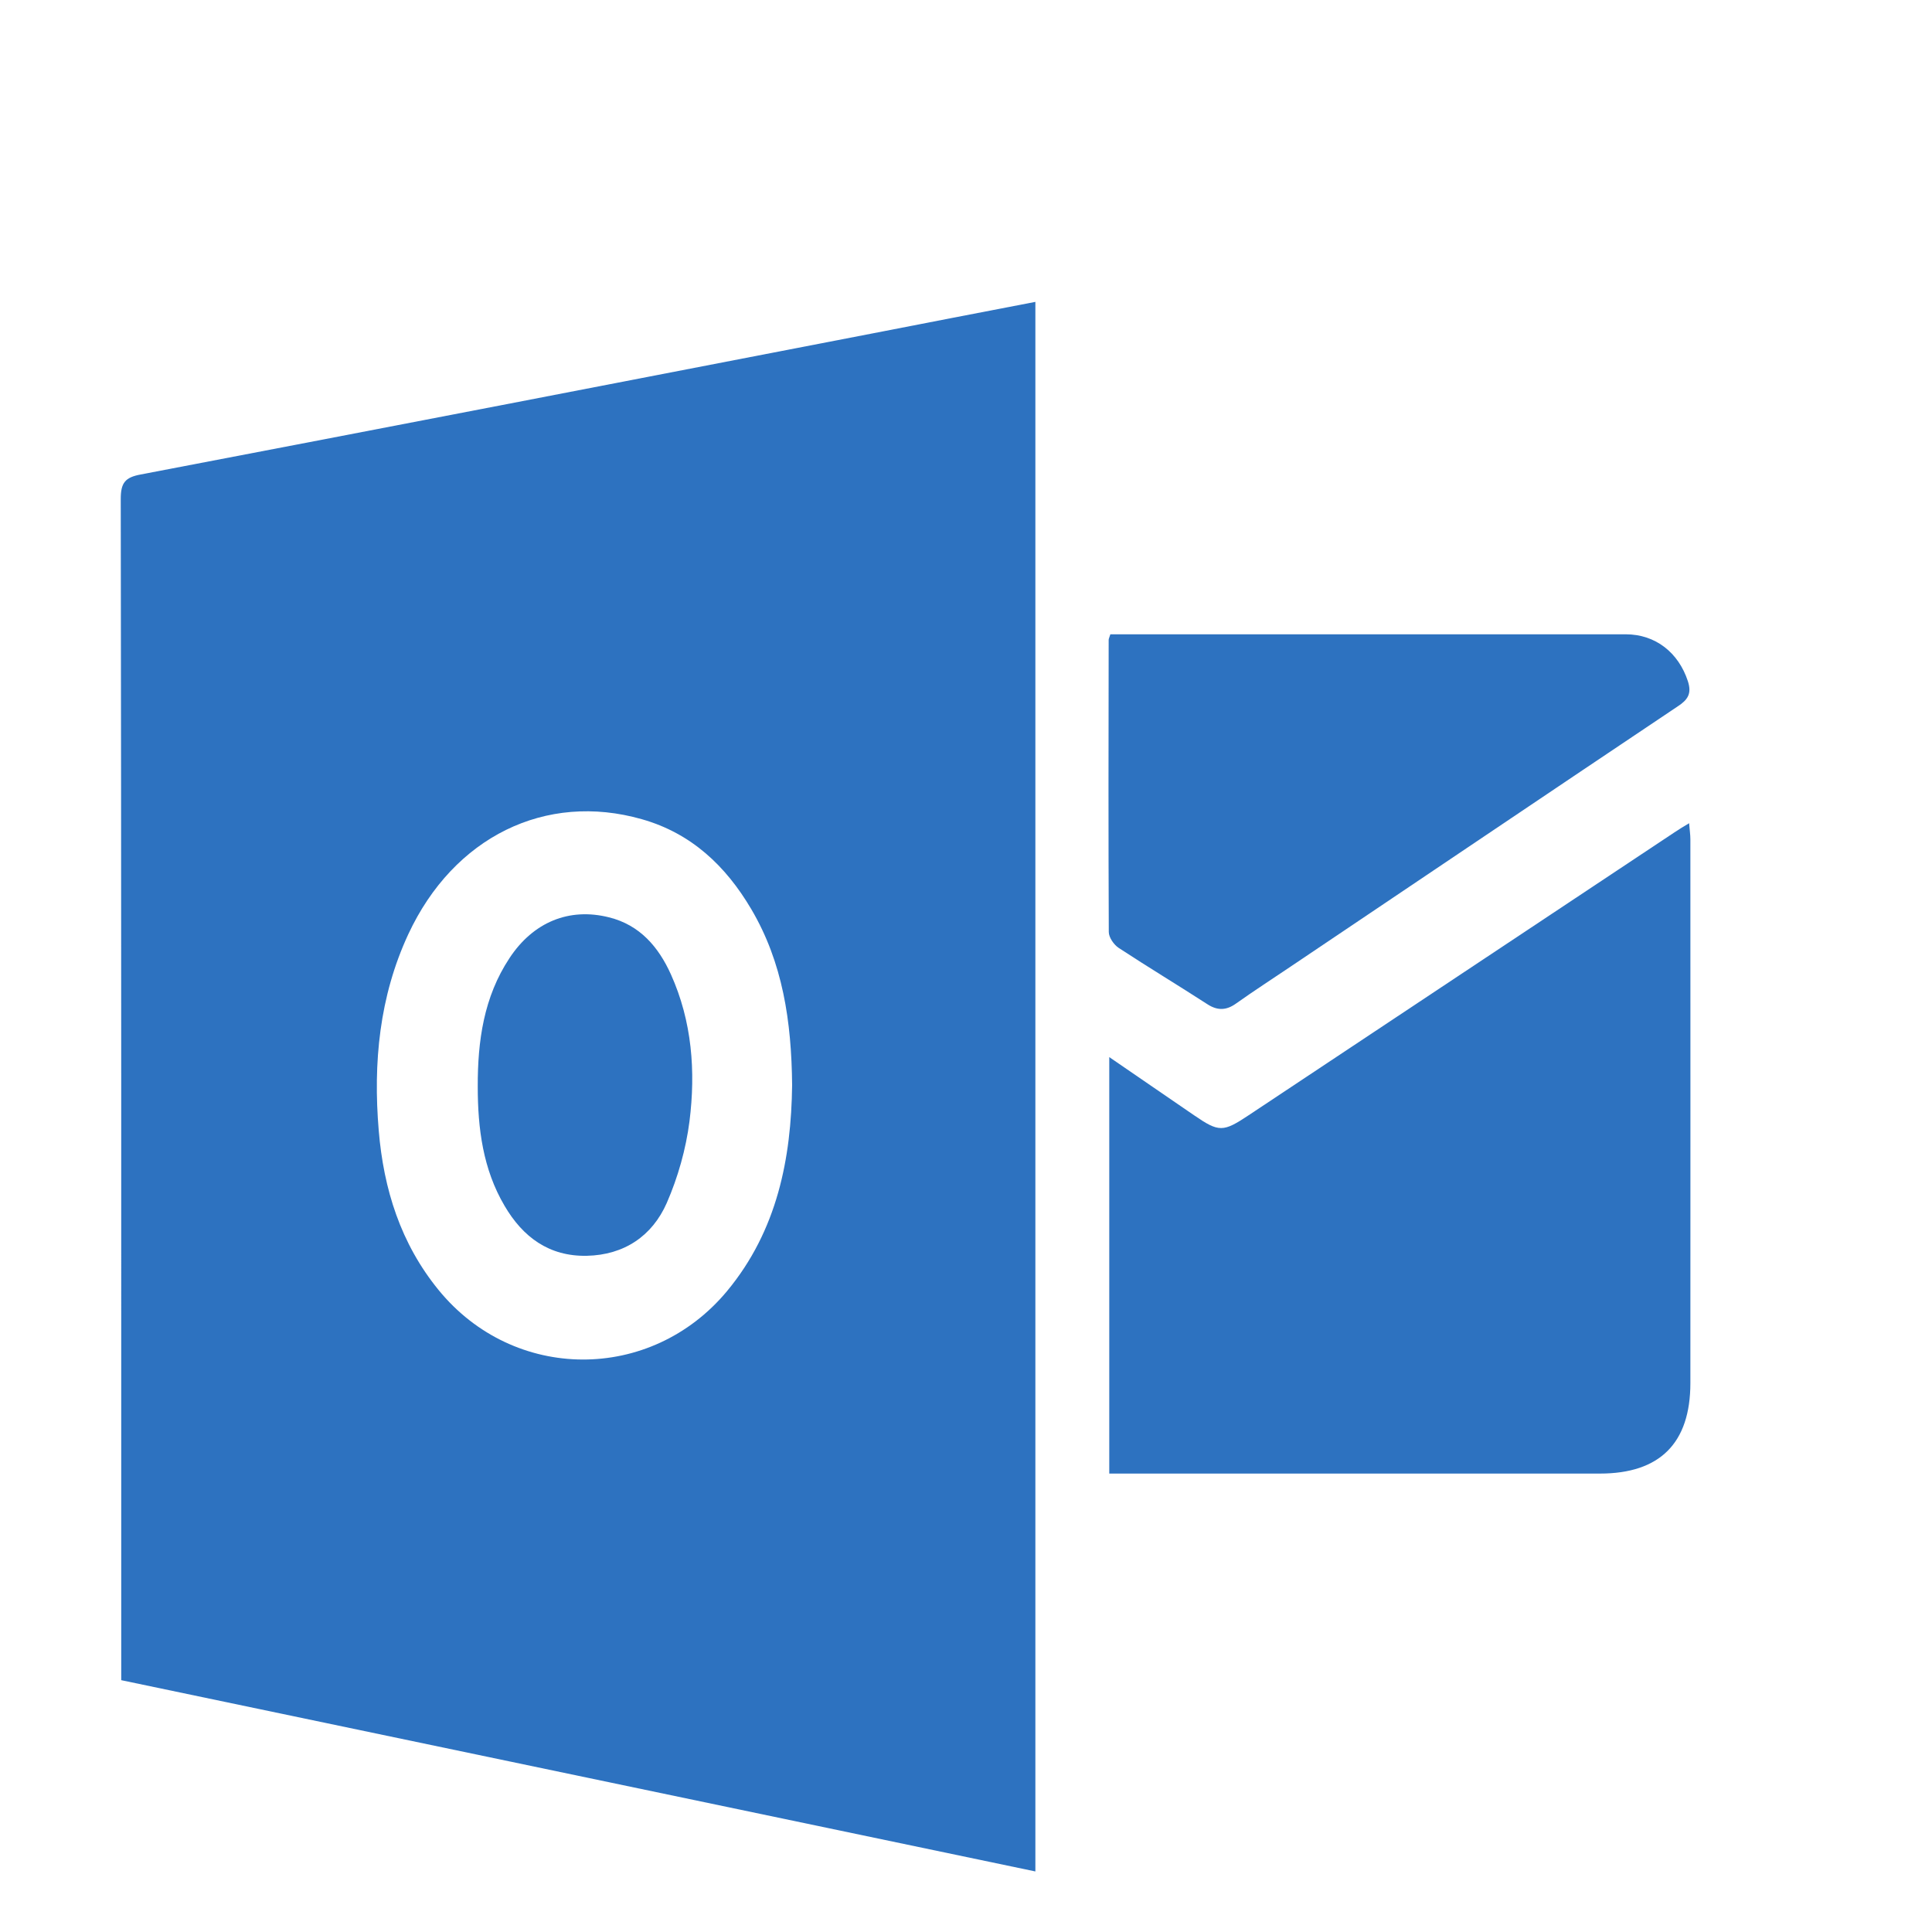 <svg width="32" height="32" viewBox="0 0 32 32" fill="none" xmlns="http://www.w3.org/2000/svg">
<g clip-path="url(#clip0)">
<path d="M18.373 24.407V17.509C18.863 17.847 19.323 18.159 19.78 18.474C20.191 18.756 20.259 18.753 20.683 18.471C23.032 16.91 25.38 15.351 27.729 13.79C27.8 13.741 27.873 13.698 27.977 13.635C27.985 13.741 27.998 13.823 27.998 13.901C27.998 16.902 28 19.903 27.998 22.907C27.998 23.904 27.492 24.407 26.5 24.407C23.89 24.407 21.28 24.407 18.67 24.407C18.576 24.407 18.482 24.407 18.373 24.407Z" fill="#2D72C0"/>
<path d="M18.391 10.506H18.657C21.415 10.506 24.17 10.506 26.927 10.506C27.42 10.506 27.801 10.809 27.956 11.281C28.024 11.489 27.956 11.591 27.785 11.702C25.65 13.132 23.52 14.569 21.387 16.003C21.082 16.209 20.775 16.407 20.475 16.62C20.313 16.737 20.166 16.742 19.998 16.633C19.511 16.318 19.015 16.019 18.53 15.701C18.449 15.648 18.365 15.526 18.365 15.437C18.358 13.825 18.36 12.213 18.363 10.6C18.363 10.58 18.373 10.562 18.391 10.506Z" fill="#2D72C0"/>
<path d="M17.149 30.997C12.094 29.939 7.06 28.885 2.008 27.829V27.497C2.008 21.086 2.01 14.675 2 8.265C2 7.998 2.071 7.907 2.33 7.859C6.369 7.087 10.409 6.305 14.448 5.523C15.339 5.348 16.23 5.178 17.149 5V30.997ZM13.12 17.973C13.11 16.917 12.965 15.942 12.442 15.056C12.021 14.343 11.452 13.802 10.632 13.569C9.038 13.114 7.514 13.861 6.763 15.473C6.283 16.506 6.179 17.603 6.273 18.725C6.354 19.697 6.636 20.596 7.263 21.365C8.51 22.894 10.777 22.904 12.041 21.386C12.876 20.38 13.105 19.184 13.12 17.973Z" fill="#2D72C0"/>
<path d="M7.913 17.997C7.911 17.242 8.012 16.514 8.439 15.869C8.832 15.272 9.429 15.028 10.087 15.194C10.597 15.32 10.907 15.684 11.112 16.138C11.463 16.918 11.524 17.745 11.42 18.573C11.361 19.033 11.229 19.5 11.044 19.924C10.803 20.472 10.338 20.787 9.718 20.8C9.094 20.812 8.66 20.49 8.357 19.972C7.999 19.365 7.913 18.69 7.913 17.997Z" fill="#2D72C0"/>
</g>
<defs>
<clipPath id="clip0">
<rect width="32" height="32" fill="white"/>
</clipPath>
</defs>
</svg>
